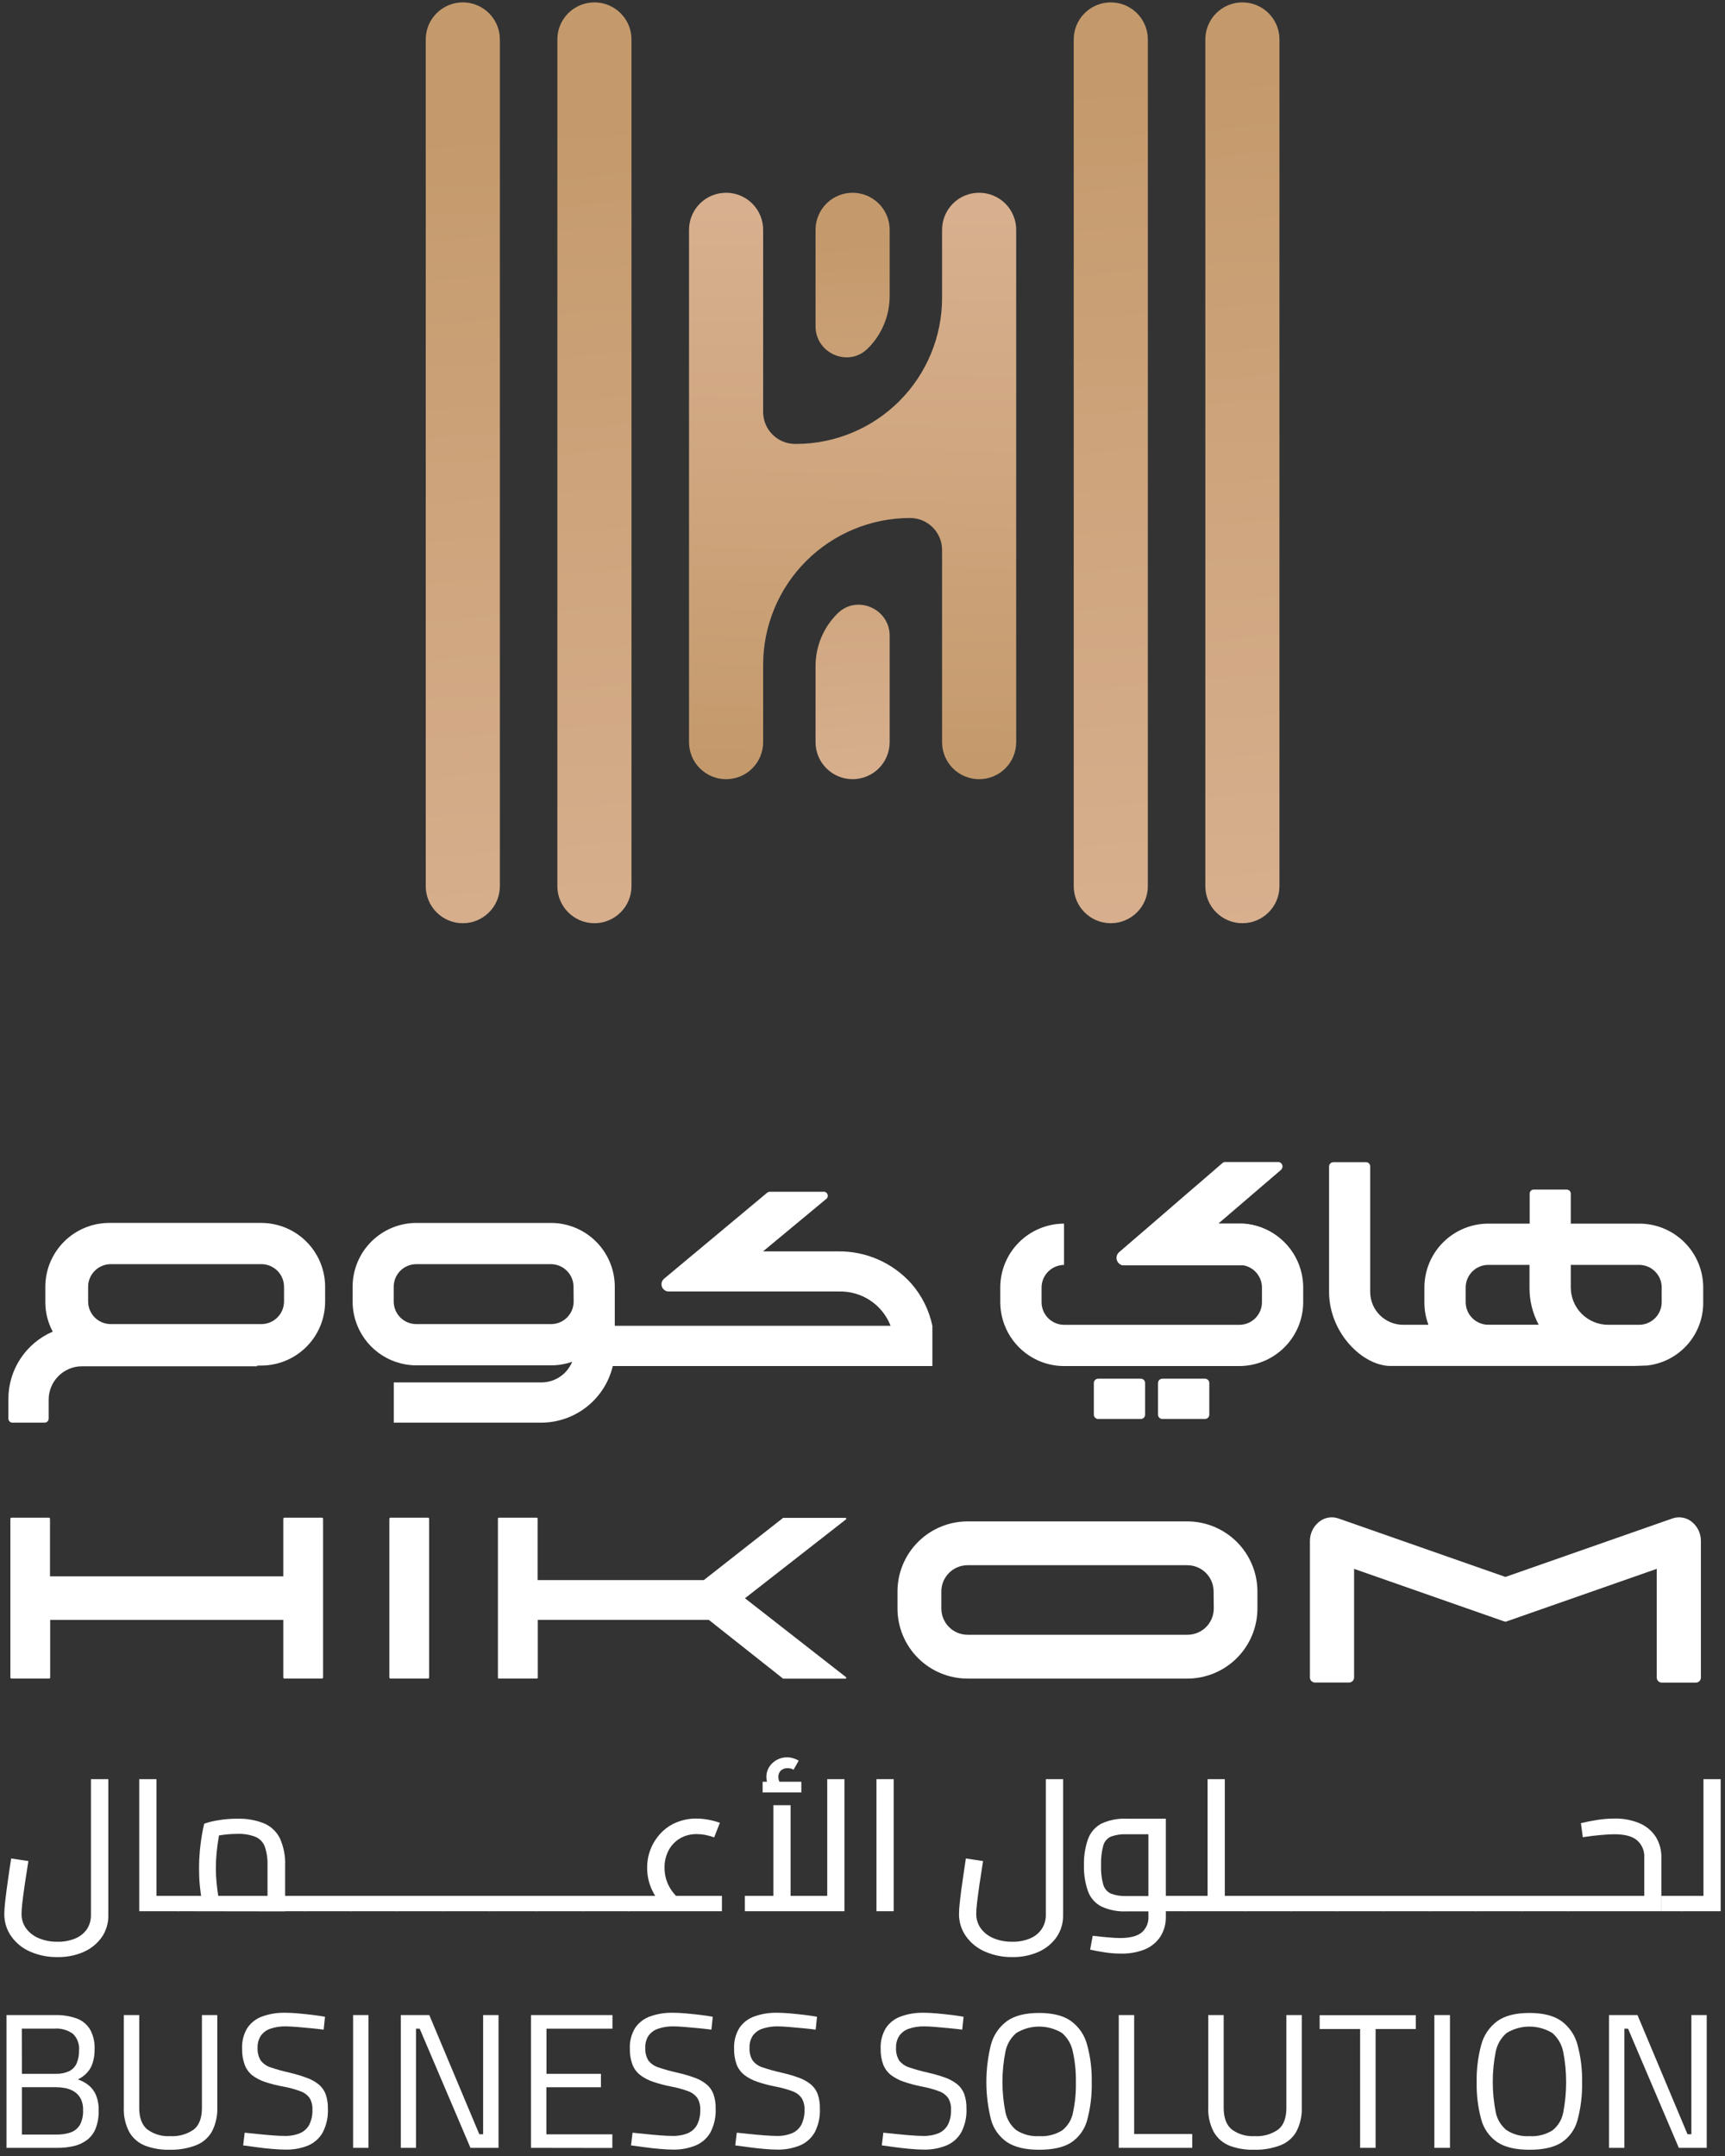 <svg width="200" height="250" viewBox="0 0 200 250" fill="none" xmlns="http://www.w3.org/2000/svg">
<rect x="0" y="0" width="200" height="250" fill="#333333" stroke="none"/>
<g clip-path="url(#clip0_15_558)">
<path d="M117.819 26.642V86.057C117.819 86.621 117.709 87.179 117.493 87.701C117.277 88.222 116.961 88.696 116.562 89.094C116.163 89.493 115.689 89.81 115.167 90.025C114.646 90.241 114.087 90.351 113.522 90.351C112.383 90.351 111.29 89.898 110.484 89.093C109.678 88.288 109.226 87.195 109.226 86.057V63.77C109.224 62.787 108.834 61.846 108.139 61.151C107.444 60.457 106.502 60.066 105.519 60.065C101.001 60.065 96.668 61.859 93.472 65.052C90.277 68.244 88.481 72.575 88.48 77.091V86.057C88.48 86.621 88.37 87.179 88.154 87.701C87.938 88.222 87.622 88.696 87.223 89.094C86.823 89.493 86.35 89.81 85.828 90.025C85.306 90.241 84.748 90.351 84.183 90.351C83.044 90.351 81.951 89.898 81.145 89.093C80.339 88.288 79.887 87.195 79.887 86.057V26.642C79.888 25.503 80.341 24.412 81.147 23.608C81.952 22.804 83.044 22.352 84.183 22.352C84.747 22.351 85.306 22.462 85.827 22.677C86.348 22.892 86.822 23.208 87.221 23.607C87.62 24.005 87.936 24.478 88.153 24.999C88.368 25.52 88.48 26.078 88.48 26.642V47.768C88.48 48.751 88.87 49.693 89.565 50.389C90.26 51.084 91.203 51.476 92.186 51.477H92.285C96.778 51.476 101.087 49.691 104.264 46.515C107.441 43.339 109.226 39.032 109.226 34.541V26.642C109.226 26.078 109.337 25.52 109.553 24.999C109.769 24.478 110.085 24.005 110.484 23.607C110.883 23.208 111.357 22.892 111.878 22.677C112.4 22.462 112.958 22.351 113.522 22.352C114.086 22.351 114.645 22.462 115.166 22.677C115.687 22.892 116.161 23.208 116.56 23.607C116.959 24.005 117.276 24.478 117.492 24.999C117.708 25.52 117.819 26.078 117.819 26.642Z" fill="url(#paint0_linear_15_558)"/>
<path d="M148.343 4.572C148.343 2.2 146.419 0.277 144.046 0.277C141.674 0.277 139.75 2.2 139.75 4.572V102.757C139.75 105.128 141.674 107.051 144.046 107.051C146.419 107.051 148.343 105.128 148.343 102.757V4.572Z" fill="url(#paint1_linear_15_558)"/>
<path d="M133.083 4.572C133.083 2.2 131.16 0.277 128.787 0.277C126.414 0.277 124.49 2.2 124.49 4.572V102.757C124.49 105.128 126.414 107.051 128.787 107.051C131.16 107.051 133.083 105.128 133.083 102.757V4.572Z" fill="url(#paint2_linear_15_558)"/>
<path d="M57.955 4.572C57.955 2.2 56.032 0.277 53.659 0.277C51.286 0.277 49.362 2.2 49.362 4.572V102.757C49.362 105.128 51.286 107.051 53.659 107.051C56.032 107.051 57.955 105.128 57.955 102.757V4.572Z" fill="url(#paint3_linear_15_558)"/>
<path d="M73.215 4.572C73.215 2.2 71.291 0.277 68.919 0.277C66.546 0.277 64.622 2.2 64.622 4.572V102.757C64.622 105.128 66.546 107.051 68.919 107.051C71.291 107.051 73.215 105.128 73.215 102.757V4.572Z" fill="url(#paint4_linear_15_558)"/>
<path d="M98.853 22.352C99.991 22.352 101.083 22.804 101.889 23.608C102.695 24.412 103.148 25.503 103.149 26.642V34.305C103.152 35.435 102.931 36.554 102.499 37.598C102.067 38.642 101.433 39.59 100.633 40.388C100.619 40.404 100.603 40.418 100.585 40.43C98.352 42.634 94.556 40.973 94.556 37.839V26.642C94.557 25.503 95.011 24.412 95.816 23.608C96.622 22.804 97.714 22.352 98.853 22.352Z" fill="url(#paint5_linear_15_558)"/>
<path d="M103.149 73.712V86.057C103.149 87.196 102.697 88.288 101.891 89.093C101.085 89.898 99.992 90.351 98.853 90.351C97.713 90.351 96.62 89.898 95.815 89.093C95.009 88.288 94.556 87.196 94.556 86.057V77.237C94.555 76.11 94.777 74.993 95.209 73.952C95.641 72.911 96.274 71.965 97.073 71.169L97.125 71.117C99.358 68.922 103.149 70.588 103.149 73.712Z" fill="url(#paint6_linear_15_558)"/>
<path d="M6.638 226.934C5.565 226.949 4.501 226.737 3.517 226.311C2.63 225.933 1.866 225.317 1.307 224.532C0.768 223.768 0.485 222.852 0.5 221.917C0.505 221.523 0.53 221.129 0.576 220.738C0.627 220.266 0.689 219.704 0.769 219.105C0.849 218.506 0.934 217.897 1.024 217.284C1.114 216.67 1.208 216.075 1.293 215.5L3.29 215.802C3.133 216.786 2.993 217.691 2.87 218.515C2.752 219.336 2.658 220.039 2.592 220.62C2.525 221.2 2.497 221.63 2.497 221.917C2.488 222.515 2.668 223.099 3.012 223.588C3.384 224.096 3.889 224.493 4.471 224.735C5.162 225.026 5.907 225.169 6.657 225.155C7.382 225.175 8.103 225.04 8.772 224.758C9.307 224.53 9.766 224.153 10.094 223.673C10.4 223.186 10.556 222.62 10.543 222.045V206.303H12.559V222.064C12.584 222.998 12.305 223.915 11.765 224.678C11.222 225.421 10.488 226.003 9.641 226.363C8.691 226.762 7.668 226.957 6.638 226.934Z" fill="white"/>
<path d="M16.142 221.615V206.303H18.139V221.615H16.142ZM18.139 221.615V219.836H20.717V221.615H18.139ZM20.717 221.615V219.836C20.785 219.835 20.852 219.857 20.906 219.898C20.968 219.941 21.014 220.002 21.038 220.072C21.07 220.158 21.095 220.247 21.114 220.337C21.152 220.582 21.152 220.832 21.114 221.077C21.095 221.177 21.07 221.274 21.038 221.37C21.014 221.442 20.968 221.505 20.906 221.549C20.852 221.592 20.786 221.615 20.717 221.615Z" fill="white"/>
<path d="M20.717 221.616C20.64 221.618 20.563 221.595 20.5 221.549C20.441 221.503 20.397 221.441 20.373 221.37C20.34 221.275 20.318 221.177 20.306 221.078C20.299 220.957 20.299 220.835 20.306 220.714C20.305 220.556 20.314 220.399 20.335 220.242C20.351 220.132 20.396 220.027 20.467 219.94C20.501 219.904 20.543 219.876 20.59 219.858C20.636 219.84 20.686 219.833 20.736 219.837L20.717 221.616ZM20.717 221.616V219.837H32.28L31.015 220.78V216.34C31.044 215.591 30.939 214.843 30.703 214.131C30.61 213.878 30.465 213.647 30.28 213.452C30.094 213.256 29.87 213.1 29.622 212.994C28.951 212.736 28.234 212.619 27.516 212.65C26.921 212.649 26.326 212.692 25.736 212.777C25.266 212.834 24.804 212.95 24.362 213.122L25.585 211.918C25.5 212.249 25.415 212.673 25.33 213.188C25.245 213.702 25.17 214.254 25.113 214.849C25.056 215.443 25.028 216.033 25.028 216.618C25.028 217.203 25.056 217.784 25.113 218.355C25.17 218.926 25.236 219.426 25.306 219.855C25.377 220.285 25.439 220.577 25.481 220.738L23.593 221.271C23.509 220.96 23.441 220.645 23.39 220.327C23.309 219.855 23.238 219.317 23.172 218.676C23.106 218.034 23.078 217.35 23.078 216.637C23.078 215.925 23.111 215.255 23.172 214.589C23.234 213.924 23.319 213.32 23.409 212.777C23.498 212.234 23.593 211.796 23.678 211.465C24.177 211.294 24.691 211.166 25.212 211.083C25.98 210.946 26.759 210.882 27.54 210.89C28.585 210.859 29.626 211.04 30.599 211.423C31.4 211.761 32.055 212.373 32.445 213.15C32.898 214.157 33.108 215.256 33.059 216.359V221.634L20.717 221.616ZM33.036 221.616V219.837H35.33V221.616H33.036ZM35.33 221.616V219.837C35.406 219.833 35.48 219.855 35.543 219.898C35.601 219.943 35.647 220.004 35.675 220.072C35.706 220.158 35.726 220.247 35.736 220.337C35.768 220.583 35.768 220.832 35.736 221.078C35.726 221.177 35.705 221.275 35.675 221.37C35.647 221.44 35.602 221.502 35.543 221.549C35.481 221.594 35.406 221.618 35.33 221.616Z" fill="white"/>
<path d="M35.33 221.616C35.253 221.617 35.177 221.594 35.113 221.549C35.054 221.503 35.01 221.441 34.986 221.37C34.955 221.275 34.934 221.177 34.924 221.078C34.917 220.957 34.917 220.835 34.924 220.714C34.921 220.556 34.932 220.398 34.957 220.242C34.969 220.131 35.014 220.026 35.085 219.94C35.12 219.905 35.162 219.877 35.208 219.859C35.254 219.841 35.304 219.834 35.354 219.837L35.33 221.616ZM35.33 221.616V219.837H40.694V221.616H35.33ZM40.694 221.616V219.837C40.771 219.834 40.847 219.855 40.911 219.898C40.97 219.942 41.014 220.003 41.038 220.072C41.069 220.158 41.091 220.247 41.105 220.337C41.112 220.462 41.112 220.589 41.105 220.714C41.112 220.835 41.112 220.957 41.105 221.078C41.091 221.177 41.069 221.275 41.038 221.37C41.014 221.441 40.97 221.503 40.911 221.549C40.847 221.594 40.771 221.617 40.694 221.616Z" fill="white"/>
<path d="M40.694 221.616C40.618 221.618 40.543 221.594 40.481 221.549C40.422 221.502 40.377 221.44 40.349 221.37C40.319 221.275 40.298 221.177 40.288 221.078C40.28 220.957 40.28 220.835 40.288 220.714C40.287 220.556 40.298 220.399 40.321 220.242C40.337 220.133 40.381 220.029 40.448 219.94C40.483 219.905 40.525 219.877 40.572 219.859C40.618 219.841 40.668 219.834 40.717 219.837L40.694 221.616ZM40.694 221.616V219.837H46.062V221.616H40.694ZM46.062 221.616V219.837C46.138 219.833 46.212 219.855 46.275 219.898C46.333 219.942 46.377 220.003 46.402 220.072C46.435 220.158 46.457 220.246 46.468 220.337C46.476 220.462 46.476 220.589 46.468 220.714C46.475 220.835 46.475 220.957 46.468 221.078C46.456 221.177 46.434 221.275 46.402 221.37C46.377 221.441 46.333 221.503 46.275 221.549C46.213 221.594 46.138 221.618 46.062 221.616Z" fill="white"/>
<path d="M46.062 221.615C45.984 221.618 45.908 221.595 45.845 221.549C45.786 221.503 45.742 221.441 45.717 221.37C45.685 221.275 45.663 221.177 45.651 221.077C45.644 220.956 45.644 220.835 45.651 220.714C45.65 220.556 45.659 220.399 45.68 220.242C45.695 220.131 45.741 220.027 45.812 219.94C45.846 219.904 45.888 219.876 45.935 219.858C45.981 219.84 46.031 219.833 46.081 219.836L46.062 221.615ZM46.062 221.615V219.836H51.426V221.615H46.062ZM51.426 221.615V219.836C51.501 219.833 51.576 219.855 51.638 219.898C51.697 219.942 51.741 220.003 51.766 220.072C51.8 220.157 51.822 220.246 51.832 220.337C51.863 220.583 51.863 220.832 51.832 221.077C51.822 221.177 51.8 221.276 51.766 221.37C51.741 221.441 51.697 221.503 51.638 221.549C51.577 221.594 51.502 221.617 51.426 221.615Z" fill="white"/>
<path d="M51.426 221.616C51.348 221.617 51.272 221.594 51.209 221.549C51.15 221.503 51.105 221.441 51.081 221.37C51.051 221.275 51.029 221.177 51.015 221.078C51.008 220.957 51.008 220.835 51.015 220.714C51.012 220.556 51.023 220.398 51.048 220.242C51.06 220.131 51.104 220.026 51.175 219.94C51.21 219.905 51.252 219.877 51.299 219.859C51.345 219.841 51.395 219.834 51.444 219.837L51.426 221.616ZM51.426 221.616V219.837H56.789V221.616H51.426ZM56.789 221.616V219.837C56.866 219.834 56.942 219.855 57.006 219.898C57.065 219.942 57.109 220.003 57.134 220.072C57.165 220.158 57.185 220.247 57.195 220.337C57.227 220.583 57.227 220.832 57.195 221.078C57.185 221.177 57.164 221.275 57.134 221.37C57.109 221.441 57.065 221.503 57.006 221.549C56.943 221.594 56.867 221.617 56.789 221.616Z" fill="white"/>
<path d="M56.789 221.616C56.713 221.618 56.638 221.594 56.577 221.549C56.516 221.504 56.471 221.441 56.444 221.37C56.414 221.275 56.393 221.177 56.383 221.078C56.376 220.957 56.376 220.835 56.383 220.714C56.38 220.556 56.391 220.398 56.416 220.242C56.433 220.133 56.477 220.029 56.544 219.94C56.579 219.905 56.621 219.877 56.667 219.859C56.713 219.841 56.763 219.834 56.813 219.837L56.789 221.616ZM56.789 221.616V219.837H62.153V221.616H56.789ZM62.153 221.616V219.837C62.23 219.832 62.306 219.854 62.37 219.898C62.429 219.942 62.473 220.003 62.497 220.072C62.53 220.158 62.552 220.246 62.563 220.337C62.572 220.462 62.572 220.589 62.563 220.714C62.571 220.835 62.571 220.957 62.563 221.078C62.552 221.177 62.53 221.275 62.497 221.37C62.473 221.441 62.429 221.503 62.37 221.549C62.307 221.595 62.23 221.618 62.153 221.616Z" fill="white"/>
<path d="M62.153 221.615C62.077 221.617 62.002 221.594 61.94 221.549C61.882 221.503 61.837 221.441 61.813 221.37C61.781 221.275 61.758 221.177 61.747 221.077C61.731 220.957 61.724 220.835 61.723 220.714C61.723 220.556 61.734 220.398 61.756 220.242C61.772 220.131 61.818 220.027 61.888 219.94C61.922 219.904 61.963 219.876 62.009 219.858C62.055 219.84 62.104 219.833 62.153 219.836V221.615ZM62.153 221.615V219.836H67.545V221.615H62.153ZM67.521 221.615V219.836C67.597 219.833 67.671 219.854 67.734 219.898C67.792 219.942 67.837 220.003 67.861 220.072C67.896 220.157 67.918 220.246 67.927 220.336C67.959 220.582 67.959 220.831 67.927 221.077C67.918 221.177 67.896 221.276 67.861 221.37C67.837 221.441 67.792 221.503 67.734 221.549C67.678 221.589 67.613 221.612 67.545 221.615H67.521Z" fill="white"/>
<path d="M67.545 221.616C67.467 221.618 67.391 221.594 67.328 221.549C67.269 221.503 67.225 221.441 67.2 221.37C67.168 221.275 67.145 221.177 67.134 221.078C67.126 220.957 67.126 220.835 67.134 220.714C67.131 220.556 67.142 220.398 67.167 220.242C67.179 220.131 67.223 220.026 67.294 219.94C67.329 219.905 67.371 219.877 67.418 219.859C67.464 219.841 67.514 219.834 67.564 219.837L67.545 221.616ZM67.545 221.616V219.837H72.908V221.616H67.545ZM72.908 221.616V219.837C72.984 219.833 73.059 219.855 73.121 219.898C73.182 219.941 73.228 220.002 73.253 220.072C73.284 220.158 73.304 220.247 73.314 220.337C73.346 220.583 73.346 220.832 73.314 221.078C73.304 221.177 73.284 221.275 73.253 221.37C73.228 221.442 73.182 221.505 73.121 221.549C73.053 221.6 72.969 221.623 72.885 221.616H72.908Z" fill="white"/>
<path d="M72.885 221.616C72.808 221.618 72.734 221.594 72.672 221.55C72.612 221.504 72.566 221.441 72.54 221.37C72.509 221.275 72.489 221.177 72.479 221.078C72.471 220.957 72.471 220.835 72.479 220.714C72.476 220.556 72.487 220.398 72.512 220.242C72.526 220.132 72.57 220.028 72.639 219.94C72.674 219.905 72.716 219.877 72.763 219.859C72.809 219.842 72.859 219.834 72.908 219.837L72.885 221.616ZM72.885 221.616V219.837H83.701V221.616H72.885ZM77.37 221.465C76.643 220.848 76.051 220.089 75.633 219.233C75.233 218.411 75.028 217.508 75.033 216.595C75.023 215.808 75.176 215.027 75.481 214.301C75.768 213.623 76.18 213.006 76.695 212.48C77.208 211.959 77.826 211.552 78.508 211.286C79.219 211.006 79.977 210.865 80.741 210.871C81.191 210.874 81.64 210.917 82.082 210.998C82.552 211.082 83.015 211.203 83.465 211.362L82.8 213.056C82.465 212.932 82.121 212.836 81.77 212.768C81.445 212.705 81.115 212.674 80.784 212.673C80.102 212.66 79.429 212.833 78.838 213.174C78.278 213.504 77.822 213.985 77.521 214.561C77.197 215.182 77.034 215.875 77.049 216.576C77.043 217.254 77.19 217.925 77.479 218.539C77.774 219.16 78.197 219.711 78.72 220.157L77.37 221.465Z" fill="white"/>
<path d="M86.36 221.615V219.836H96.964L95.911 220.907V206.303H97.908V221.615H86.36ZM88.423 207.846V206.6H92.908V207.846H88.423ZM89.603 207.803C89.382 207.538 89.195 207.247 89.046 206.935C88.898 206.609 88.833 206.251 88.857 205.894C88.881 205.536 88.993 205.191 89.183 204.887C89.402 204.543 89.706 204.262 90.066 204.071C90.423 203.872 90.824 203.768 91.232 203.769C91.48 203.77 91.727 203.806 91.964 203.877C92.189 203.941 92.405 204.035 92.606 204.155L92.007 205.208C91.901 205.141 91.784 205.093 91.662 205.066C91.548 205.046 91.433 205.035 91.317 205.033C91.173 205.025 91.029 205.045 90.893 205.093C90.757 205.141 90.631 205.215 90.524 205.312C90.431 205.409 90.358 205.523 90.31 205.649C90.262 205.775 90.24 205.909 90.246 206.043C90.245 206.223 90.282 206.402 90.354 206.567C90.444 206.764 90.559 206.948 90.699 207.114L89.603 207.803ZM89.665 219.836V209.323H91.662V219.836H89.665Z" fill="white"/>
<path d="M101.619 221.615V206.303H103.617V221.615H101.619Z" fill="white"/>
<path d="M117.351 226.934C116.27 226.949 115.198 226.734 114.207 226.301C113.32 225.923 112.556 225.308 111.997 224.522C111.46 223.761 111.177 222.849 111.19 221.917C111.195 221.523 111.22 221.129 111.265 220.738C111.317 220.266 111.379 219.704 111.459 219.105C111.539 218.506 111.624 217.897 111.719 217.284C111.813 216.67 111.898 216.075 111.983 215.5L113.98 215.802C113.826 216.786 113.686 217.691 113.56 218.515C113.442 219.336 113.348 220.039 113.281 220.62C113.215 221.2 113.187 221.63 113.187 221.917C113.178 222.515 113.358 223.099 113.702 223.588C114.074 224.096 114.579 224.493 115.161 224.735C115.853 225.026 116.6 225.17 117.351 225.155C118.075 225.175 118.795 225.04 119.462 224.758C119.997 224.53 120.456 224.153 120.784 223.673C121.101 223.19 121.265 222.622 121.256 222.045V206.303H123.258V222.064C123.281 222.998 123.001 223.915 122.46 224.678C121.917 225.421 121.183 226.003 120.335 226.363C119.392 226.761 118.375 226.955 117.351 226.934Z" fill="white"/>
<path d="M129.868 226.528C129.326 226.524 128.785 226.485 128.248 226.41C127.682 226.33 127.063 226.221 126.393 226.075L126.69 224.466C127.451 224.555 128.078 224.617 128.579 224.659C129.079 224.702 129.523 224.725 129.868 224.725C131.011 224.725 131.845 224.511 132.37 224.083C132.637 223.85 132.847 223.559 132.982 223.231C133.117 222.904 133.175 222.549 133.149 222.196V212.154L133.966 212.692H130.6C129.993 212.666 129.388 212.756 128.815 212.956C128.596 213.053 128.401 213.198 128.245 213.38C128.089 213.563 127.976 213.777 127.913 214.009C127.716 214.753 127.63 215.523 127.658 216.293C127.629 217.048 127.715 217.804 127.913 218.534C127.979 218.761 128.093 218.972 128.247 219.152C128.401 219.332 128.591 219.477 128.806 219.577C129.379 219.788 129.989 219.882 130.6 219.855H133.173V221.634H130.623C129.611 221.684 128.602 221.488 127.682 221.063C126.969 220.69 126.421 220.064 126.147 219.308C125.808 218.34 125.648 217.318 125.675 216.293C125.647 215.258 125.807 214.227 126.147 213.249C126.423 212.486 126.969 211.851 127.682 211.465C128.602 211.039 129.611 210.841 130.623 210.889H135.17V222.215C135.197 223.048 134.973 223.87 134.528 224.574C134.081 225.24 133.445 225.756 132.701 226.056C131.798 226.404 130.834 226.564 129.868 226.528ZM135.147 221.615V219.836H137.446V221.615H135.147ZM137.446 221.615V219.836C137.522 219.833 137.596 219.855 137.658 219.898C137.717 219.942 137.761 220.003 137.786 220.072C137.818 220.157 137.841 220.246 137.852 220.337C137.86 220.462 137.86 220.588 137.852 220.714C137.859 220.835 137.859 220.956 137.852 221.077C137.84 221.177 137.818 221.275 137.786 221.37C137.761 221.441 137.717 221.503 137.658 221.549C137.601 221.591 137.531 221.614 137.46 221.615H137.446Z" fill="white"/>
<path d="M137.455 221.615C137.379 221.617 137.304 221.594 137.243 221.549C137.184 221.503 137.14 221.441 137.115 221.37C137.083 221.275 137.061 221.177 137.049 221.077C137.042 220.956 137.042 220.835 137.049 220.714C137.048 220.556 137.057 220.399 137.078 220.242C137.093 220.131 137.139 220.027 137.21 219.94C137.243 219.904 137.285 219.876 137.33 219.858C137.376 219.841 137.425 219.833 137.474 219.836L137.455 221.615ZM137.455 221.615V219.836H140.01V221.615H137.455ZM140.01 221.615V206.303H142.007V221.615H140.01ZM142.007 221.615V219.836H144.325V221.615H142.007ZM144.325 221.615V219.836C144.395 219.835 144.463 219.857 144.519 219.898C144.577 219.942 144.622 220.003 144.646 220.072C144.68 220.158 144.705 220.246 144.722 220.337C144.746 220.461 144.757 220.587 144.755 220.714C144.756 220.836 144.745 220.958 144.722 221.077C144.705 221.177 144.68 221.275 144.646 221.37C144.622 221.441 144.577 221.503 144.519 221.549C144.463 221.592 144.395 221.615 144.325 221.615Z" fill="white"/>
<path d="M144.325 221.616C144.247 221.617 144.171 221.594 144.108 221.549C144.049 221.503 144.005 221.441 143.98 221.37C143.95 221.275 143.928 221.177 143.914 221.078C143.914 220.964 143.914 220.842 143.914 220.714C143.911 220.556 143.922 220.398 143.947 220.242C143.959 220.131 144.004 220.026 144.075 219.94C144.11 219.905 144.152 219.877 144.198 219.859C144.245 219.841 144.294 219.834 144.344 219.837L144.325 221.616ZM144.325 221.616V219.837H149.698V221.616H144.325ZM149.689 221.616V219.837C149.766 219.833 149.842 219.855 149.906 219.898C149.964 219.942 150.009 220.003 150.033 220.072C150.066 220.158 150.088 220.246 150.099 220.337C150.107 220.462 150.107 220.589 150.099 220.714C150.107 220.835 150.107 220.957 150.099 221.078C150.088 221.177 150.066 221.275 150.033 221.37C150.009 221.441 149.965 221.503 149.906 221.549C149.845 221.592 149.772 221.616 149.698 221.616H149.689Z" fill="white"/>
<path d="M149.698 221.616C149.622 221.618 149.547 221.594 149.486 221.549C149.427 221.502 149.381 221.44 149.353 221.37C149.323 221.275 149.302 221.177 149.292 221.078C149.277 220.957 149.269 220.836 149.268 220.714C149.268 220.556 149.279 220.399 149.301 220.242C149.318 220.133 149.362 220.029 149.429 219.94C149.464 219.905 149.506 219.877 149.552 219.859C149.599 219.841 149.648 219.834 149.698 219.837V221.616ZM149.698 221.616V219.837H155.066V221.616H149.698ZM155.066 221.616V219.837C155.142 219.833 155.217 219.855 155.279 219.898C155.337 219.942 155.382 220.003 155.406 220.072C155.439 220.158 155.461 220.246 155.472 220.337C155.48 220.462 155.48 220.589 155.472 220.714C155.48 220.835 155.48 220.957 155.472 221.078C155.461 221.177 155.439 221.275 155.406 221.37C155.382 221.441 155.338 221.503 155.279 221.549C155.215 221.596 155.136 221.62 155.057 221.616H155.066Z" fill="white"/>
<path d="M155.052 221.615C154.976 221.617 154.901 221.594 154.84 221.549C154.781 221.503 154.737 221.441 154.712 221.37C154.68 221.275 154.658 221.177 154.646 221.077C154.639 220.956 154.639 220.835 154.646 220.714C154.644 220.556 154.654 220.399 154.674 220.242C154.69 220.131 154.736 220.027 154.807 219.94C154.84 219.904 154.881 219.876 154.927 219.858C154.973 219.84 155.022 219.833 155.071 219.836L155.052 221.615ZM155.052 221.615V219.836H160.42V221.615H155.052ZM160.42 221.615V219.836C160.496 219.833 160.571 219.854 160.633 219.898C160.692 219.943 160.737 220.003 160.765 220.072C160.796 220.158 160.817 220.246 160.827 220.336C160.858 220.582 160.858 220.831 160.827 221.077C160.816 221.177 160.796 221.275 160.765 221.37C160.737 221.44 160.692 221.502 160.633 221.549C160.571 221.594 160.497 221.617 160.42 221.615Z" fill="white"/>
<path d="M160.42 221.616C160.343 221.617 160.267 221.594 160.203 221.549C160.145 221.503 160.1 221.441 160.076 221.37C160.046 221.275 160.024 221.177 160.01 221.078C160.002 220.957 160.002 220.835 160.01 220.714C160.007 220.556 160.018 220.398 160.043 220.242C160.055 220.131 160.099 220.026 160.17 219.94C160.205 219.905 160.247 219.877 160.294 219.859C160.34 219.841 160.39 219.834 160.439 219.837L160.42 221.616ZM160.42 221.616V219.837H165.784V221.616H160.42ZM165.784 221.616V219.837C165.861 219.834 165.937 219.855 166.001 219.898C166.06 219.942 166.104 220.003 166.129 220.072C166.16 220.158 166.18 220.247 166.19 220.337C166.222 220.583 166.222 220.832 166.19 221.078C166.18 221.177 166.159 221.275 166.129 221.37C166.104 221.441 166.06 221.503 166.001 221.549C165.938 221.594 165.862 221.617 165.784 221.616Z" fill="white"/>
<path d="M165.784 221.616C165.708 221.618 165.633 221.594 165.572 221.549C165.513 221.502 165.467 221.44 165.439 221.37C165.409 221.275 165.388 221.177 165.378 221.078C165.371 220.957 165.371 220.835 165.378 220.714C165.378 220.556 165.389 220.399 165.411 220.242C165.427 220.133 165.471 220.029 165.539 219.94C165.573 219.905 165.615 219.877 165.662 219.859C165.708 219.841 165.758 219.834 165.808 219.837L165.784 221.616ZM165.784 221.616V219.837H171.148V221.616H165.784ZM171.148 221.616V219.837C171.225 219.832 171.301 219.854 171.365 219.898C171.423 219.942 171.468 220.003 171.492 220.072C171.525 220.158 171.547 220.246 171.558 220.337C171.566 220.462 171.566 220.589 171.558 220.714C171.566 220.835 171.566 220.957 171.558 221.078C171.547 221.177 171.525 221.275 171.492 221.37C171.468 221.441 171.424 221.503 171.365 221.549C171.302 221.595 171.225 221.618 171.148 221.616Z" fill="white"/>
<path d="M171.148 221.615C171.071 221.617 170.997 221.594 170.935 221.549C170.876 221.503 170.832 221.441 170.808 221.37C170.775 221.275 170.753 221.177 170.742 221.077C170.734 220.956 170.734 220.835 170.742 220.714C170.74 220.556 170.749 220.399 170.77 220.242C170.786 220.131 170.831 220.027 170.902 219.94C170.936 219.904 170.977 219.876 171.023 219.858C171.068 219.84 171.117 219.833 171.167 219.836L171.148 221.615ZM171.148 221.615V219.836H176.516V221.615H171.148ZM176.516 221.615V219.836C176.592 219.833 176.666 219.854 176.728 219.898C176.787 219.942 176.831 220.003 176.856 220.072C176.888 220.157 176.911 220.246 176.922 220.336C176.953 220.582 176.953 220.831 176.922 221.077C176.91 221.177 176.888 221.275 176.856 221.37C176.831 221.441 176.787 221.503 176.728 221.549C176.667 221.594 176.592 221.617 176.516 221.615Z" fill="white"/>
<path d="M176.516 221.616C176.438 221.618 176.362 221.594 176.299 221.549C176.24 221.503 176.196 221.441 176.171 221.37C176.139 221.275 176.117 221.177 176.105 221.078C176.098 220.957 176.098 220.835 176.105 220.714C176.102 220.556 176.113 220.398 176.138 220.242C176.15 220.131 176.195 220.026 176.266 219.94C176.301 219.905 176.343 219.877 176.389 219.859C176.435 219.841 176.485 219.834 176.535 219.837L176.516 221.616ZM176.516 221.616V219.837H181.88V221.616H176.516ZM181.88 221.616V219.837C181.957 219.834 182.033 219.855 182.097 219.898C182.155 219.942 182.2 220.003 182.224 220.072C182.255 220.158 182.276 220.247 182.286 220.337C182.317 220.583 182.317 220.832 182.286 221.078C182.275 221.177 182.255 221.275 182.224 221.37C182.2 221.441 182.155 221.503 182.097 221.549C182.033 221.594 181.957 221.617 181.88 221.616Z" fill="white"/>
<path d="M181.879 221.615C181.803 221.618 181.729 221.594 181.667 221.549C181.605 221.505 181.559 221.442 181.535 221.37C181.504 221.275 181.484 221.177 181.473 221.078C181.458 220.957 181.45 220.836 181.45 220.714C181.447 220.556 181.458 220.398 181.483 220.242C181.499 220.133 181.543 220.029 181.61 219.94C181.645 219.905 181.687 219.877 181.734 219.859C181.78 219.841 181.83 219.834 181.879 219.836V221.615ZM181.879 221.615V219.836H191.28L190.638 220.37V215.415C190.664 215.033 190.601 214.651 190.454 214.297C190.306 213.944 190.078 213.631 189.788 213.381C189.221 212.909 188.348 212.692 187.158 212.692C186.799 212.692 186.289 212.72 185.624 212.777C184.958 212.834 184.254 212.919 183.513 213.037L183.296 211.404C183.881 211.262 184.519 211.14 185.185 211.031C185.843 210.925 186.51 210.872 187.177 210.871C188.167 210.847 189.15 211.029 190.066 211.404C190.836 211.725 191.493 212.267 191.955 212.961C192.414 213.695 192.646 214.549 192.621 215.415V221.615H181.879ZM192.63 221.615V219.836H194.948V221.615H192.63ZM194.948 221.615V219.836C195.021 219.831 195.094 219.853 195.151 219.898C195.207 219.945 195.251 220.005 195.279 220.072C195.319 220.155 195.345 220.245 195.355 220.337C195.386 220.583 195.386 220.832 195.355 221.078C195.345 221.178 195.319 221.277 195.279 221.37C195.251 221.439 195.208 221.501 195.151 221.549C195.094 221.596 195.022 221.619 194.948 221.615Z" fill="white"/>
<path d="M194.948 221.615C194.872 221.617 194.798 221.594 194.736 221.549C194.676 221.503 194.63 221.441 194.604 221.37C194.573 221.275 194.553 221.177 194.542 221.077C194.527 220.957 194.519 220.836 194.519 220.714C194.518 220.556 194.529 220.399 194.552 220.242C194.568 220.132 194.612 220.029 194.679 219.94C194.714 219.905 194.756 219.877 194.803 219.859C194.849 219.841 194.899 219.834 194.948 219.836V221.615ZM194.948 221.615V219.836H197.503V221.615H194.948ZM197.503 221.615V206.303H199.5V221.615H197.503Z" fill="white"/>
<path d="M0.755 249.056V233.658H6.373C7.234 233.633 8.092 233.768 8.904 234.055C9.546 234.293 10.089 234.742 10.443 235.329C10.819 236.017 11.001 236.796 10.967 237.58C10.981 238.142 10.903 238.703 10.736 239.241C10.6 239.658 10.374 240.042 10.075 240.364C9.774 240.678 9.419 240.935 9.027 241.123C9.468 241.266 9.88 241.485 10.245 241.77C10.623 242.072 10.922 242.463 11.114 242.907C11.351 243.486 11.462 244.108 11.44 244.733C11.457 245.428 11.344 246.12 11.104 246.772C10.906 247.296 10.57 247.758 10.132 248.107C9.683 248.453 9.167 248.701 8.616 248.834C7.97 248.988 7.307 249.062 6.643 249.056H0.755ZM2.54 240.467H6.463C6.998 240.49 7.53 240.387 8.017 240.165C8.4 239.973 8.707 239.655 8.885 239.264C9.085 238.785 9.18 238.268 9.164 237.749C9.195 237.398 9.148 237.044 9.027 236.713C8.905 236.382 8.712 236.081 8.46 235.834C7.837 235.384 7.074 235.17 6.307 235.23H2.53L2.54 240.467ZM2.54 247.513H6.577C7.125 247.523 7.671 247.44 8.191 247.267C8.633 247.111 9.008 246.808 9.254 246.409C9.534 245.878 9.665 245.281 9.631 244.681C9.654 244.189 9.543 243.7 9.31 243.266C9.113 242.931 8.831 242.655 8.493 242.464C8.175 242.287 7.828 242.168 7.469 242.11C7.145 242.052 6.816 242.022 6.487 242.02H2.54V247.513Z" fill="white"/>
<path d="M19.73 249.277C18.743 249.309 17.758 249.149 16.831 248.805C16.059 248.504 15.412 247.95 14.995 247.234C14.532 246.354 14.312 245.367 14.357 244.374V233.658H16.142V244.398C16.142 245.573 16.459 246.413 17.087 246.927C17.85 247.482 18.783 247.754 19.726 247.696C20.701 247.761 21.669 247.489 22.469 246.927C23.111 246.413 23.413 245.573 23.413 244.398V233.658H25.193V244.355C25.232 245.338 25.014 246.314 24.561 247.187C24.138 247.911 23.48 248.469 22.696 248.768C21.748 249.124 20.742 249.297 19.73 249.277Z" fill="white"/>
<path d="M33.078 249.259C32.606 249.259 32.134 249.23 31.515 249.178C30.897 249.127 30.33 249.06 29.745 248.98L28.191 248.768L28.371 247.296L29.877 247.451C30.448 247.513 31.015 247.565 31.572 247.607C32.129 247.649 32.601 247.673 32.988 247.673C33.605 247.693 34.22 247.584 34.792 247.352C35.251 247.152 35.629 246.803 35.864 246.361C36.121 245.826 36.244 245.237 36.222 244.644C36.25 244.175 36.142 243.708 35.911 243.299C35.647 242.927 35.274 242.646 34.844 242.496C34.195 242.256 33.527 242.073 32.847 241.949C32.125 241.822 31.413 241.642 30.717 241.411C30.178 241.233 29.672 240.967 29.221 240.623C28.827 240.294 28.529 239.865 28.357 239.382C28.15 238.796 28.053 238.177 28.069 237.556C28.029 236.71 28.242 235.872 28.682 235.149C29.103 234.53 29.712 234.061 30.42 233.814C31.261 233.516 32.148 233.372 33.04 233.389C33.512 233.389 33.985 233.413 34.57 233.465C35.156 233.517 35.708 233.578 36.265 233.644C36.822 233.71 37.299 233.781 37.681 233.856L37.526 235.347C37.096 235.291 36.581 235.234 36.034 235.182L34.405 235.036C33.885 234.994 33.461 234.97 33.158 234.97C32.544 234.954 31.933 235.045 31.35 235.239C30.905 235.387 30.519 235.671 30.245 236.051C29.977 236.464 29.845 236.951 29.867 237.443C29.833 237.967 29.962 238.49 30.236 238.938C30.541 239.321 30.956 239.601 31.425 239.741C32.135 239.978 32.857 240.178 33.588 240.34C34.263 240.497 34.926 240.698 35.576 240.939C36.077 241.116 36.544 241.376 36.959 241.708C37.321 242.011 37.598 242.403 37.762 242.846C37.946 243.388 38.032 243.958 38.017 244.53C38.058 245.481 37.852 246.426 37.417 247.272C37.029 247.956 36.424 248.492 35.698 248.796C34.865 249.126 33.974 249.284 33.078 249.259Z" fill="white"/>
<path d="M40.939 249.055V233.658H42.724V249.055H40.939Z" fill="white"/>
<path d="M46.468 249.055V233.658H49.773L55.571 247.475H56.015V233.658H57.8V249.055H54.547L48.659 235.239H48.234V249.055H46.468Z" fill="white"/>
<path d="M61.567 249.055V233.658H71.01V235.239H63.361V240.467H69.674V242.029H63.347V247.489H70.996V249.069L61.567 249.055Z" fill="white"/>
<path d="M78.045 249.259C77.573 249.259 77.077 249.23 76.482 249.178C75.888 249.127 75.297 249.06 74.712 248.98L73.163 248.768L73.338 247.296L74.844 247.451C75.415 247.513 75.982 247.565 76.539 247.607C77.096 247.649 77.568 247.673 77.956 247.673C78.574 247.693 79.19 247.583 79.764 247.352C80.221 247.151 80.597 246.802 80.831 246.361C81.09 245.827 81.213 245.237 81.19 244.644C81.214 244.172 81.1 243.703 80.864 243.294C80.6 242.922 80.227 242.642 79.797 242.492C79.148 242.251 78.48 242.068 77.8 241.944C77.088 241.809 76.388 241.623 75.703 241.388C75.165 241.21 74.661 240.944 74.211 240.6C73.809 240.282 73.501 239.861 73.319 239.382C73.109 238.797 73.009 238.177 73.026 237.556C72.986 236.71 73.2 235.872 73.64 235.149C74.061 234.53 74.67 234.061 75.378 233.814C76.218 233.516 77.106 233.372 77.998 233.389C78.47 233.389 78.942 233.413 79.528 233.465C80.113 233.517 80.666 233.578 81.223 233.644C81.78 233.71 82.261 233.781 82.639 233.856L82.483 235.347C82.054 235.291 81.539 235.234 80.991 235.182L79.362 235.036C78.843 234.994 78.418 234.97 78.116 234.97C77.502 234.954 76.89 235.045 76.308 235.239C75.861 235.386 75.471 235.67 75.193 236.051C74.925 236.464 74.793 236.951 74.816 237.443C74.781 237.967 74.91 238.49 75.184 238.938C75.49 239.321 75.905 239.601 76.374 239.741C77.085 239.978 77.809 240.178 78.541 240.34C79.217 240.492 79.882 240.685 80.533 240.92C81.034 241.098 81.502 241.358 81.917 241.69C82.279 241.992 82.556 242.384 82.719 242.827C82.904 243.369 82.99 243.939 82.974 244.511C83.016 245.462 82.809 246.407 82.375 247.253C81.988 247.938 81.383 248.475 80.656 248.777C79.827 249.113 78.939 249.276 78.045 249.259Z" fill="white"/>
<path d="M90.132 249.259C89.66 249.259 89.164 249.23 88.569 249.178C87.974 249.127 87.384 249.06 86.799 248.98L85.245 248.768L85.425 247.296L86.931 247.451C87.502 247.513 88.069 247.565 88.626 247.607C89.183 247.649 89.655 247.673 90.042 247.673C90.659 247.693 91.274 247.584 91.846 247.352C92.305 247.152 92.683 246.803 92.918 246.361C93.175 245.826 93.298 245.237 93.277 244.644C93.301 244.172 93.187 243.703 92.951 243.294C92.685 242.922 92.311 242.642 91.879 242.492C91.233 242.251 90.566 242.068 89.887 241.944C89.175 241.809 88.475 241.623 87.79 241.388C87.251 241.209 86.746 240.943 86.294 240.6C85.893 240.28 85.585 239.86 85.401 239.382C85.195 238.796 85.097 238.177 85.113 237.556C85.073 236.71 85.287 235.872 85.727 235.149C86.148 234.53 86.757 234.061 87.465 233.814C88.305 233.516 89.193 233.372 90.085 233.389C90.534 233.389 91.029 233.413 91.615 233.465C92.2 233.517 92.753 233.578 93.31 233.644C93.867 233.71 94.344 233.781 94.726 233.856L94.57 235.347C94.141 235.291 93.626 235.234 93.078 235.182L91.449 235.036C90.93 234.994 90.505 234.97 90.203 234.97C89.589 234.954 88.977 235.045 88.395 235.239C87.947 235.385 87.557 235.669 87.28 236.051C87.012 236.464 86.88 236.951 86.903 237.443C86.868 237.967 86.997 238.49 87.271 238.938C87.575 239.323 87.99 239.603 88.461 239.741C89.171 239.978 89.892 240.178 90.623 240.34C91.301 240.491 91.968 240.685 92.62 240.92C93.121 241.098 93.589 241.358 94.004 241.69C94.366 241.992 94.642 242.384 94.806 242.827C94.99 243.369 95.077 243.939 95.061 244.511C95.103 245.462 94.896 246.407 94.462 247.253C94.073 247.937 93.469 248.473 92.743 248.777C91.914 249.113 91.026 249.276 90.132 249.259Z" fill="white"/>
<path d="M107.125 249.259C106.653 249.259 106.157 249.23 105.562 249.178C104.967 249.127 104.377 249.06 103.787 248.98C103.196 248.9 102.687 248.825 102.238 248.768L102.417 247.296L103.924 247.451C104.495 247.513 105.061 247.565 105.619 247.607C106.176 247.649 106.648 247.673 107.035 247.673C107.652 247.693 108.266 247.583 108.839 247.352C109.297 247.151 109.674 246.802 109.91 246.361C110.166 245.826 110.287 245.236 110.264 244.644C110.29 244.172 110.178 243.704 109.943 243.294C109.678 242.922 109.303 242.642 108.872 242.492C108.225 242.251 107.558 242.068 106.879 241.944C106.168 241.81 105.467 241.624 104.783 241.388C104.244 241.209 103.738 240.943 103.286 240.6C102.886 240.28 102.578 239.86 102.394 239.382C102.185 238.796 102.088 238.177 102.106 237.556C102.066 236.71 102.28 235.872 102.72 235.149C103.14 234.529 103.749 234.06 104.457 233.814C105.298 233.516 106.186 233.372 107.077 233.389C107.55 233.389 108.022 233.413 108.607 233.465C109.193 233.517 109.745 233.578 110.302 233.644C110.859 233.71 111.336 233.781 111.719 233.856L111.563 235.347C111.133 235.291 110.619 235.234 110.071 235.182L108.442 235.036C107.923 234.994 107.498 234.97 107.191 234.97C106.579 234.954 105.968 235.045 105.387 235.239C104.939 235.385 104.549 235.669 104.273 236.051C104.003 236.463 103.869 236.95 103.89 237.443C103.856 237.967 103.985 238.49 104.259 238.938C104.566 239.321 104.983 239.601 105.453 239.741C106.163 239.978 106.885 240.178 107.616 240.34C108.293 240.491 108.96 240.685 109.613 240.92C110.113 241.099 110.581 241.359 110.996 241.69C111.358 241.992 111.635 242.384 111.799 242.827C111.983 243.369 112.069 243.939 112.054 244.511C112.096 245.462 111.889 246.407 111.454 247.253C111.066 247.937 110.461 248.473 109.736 248.777C108.907 249.113 108.019 249.276 107.125 249.259Z" fill="white"/>
<path d="M120.482 249.277C118.872 249.277 117.649 248.98 116.742 248.386C115.83 247.755 115.174 246.819 114.891 245.748C114.184 242.905 114.184 239.932 114.891 237.089C115.183 235.993 115.839 235.029 116.752 234.356C117.635 233.724 118.876 233.413 120.468 233.413C122.059 233.413 123.3 233.724 124.179 234.356C125.095 235.026 125.752 235.991 126.039 237.089C126.427 238.507 126.608 239.974 126.577 241.444C126.612 242.921 126.435 244.396 126.053 245.823C125.774 246.889 125.116 247.816 124.202 248.433C123.329 248.994 122.087 249.277 120.482 249.277ZM120.482 247.697C121.421 247.76 122.356 247.525 123.154 247.027C123.808 246.514 124.252 245.781 124.405 244.964C124.651 243.804 124.764 242.62 124.74 241.435C124.761 240.255 124.644 239.077 124.391 237.924C124.228 237.076 123.786 236.307 123.135 235.739C122.336 235.252 121.418 234.994 120.482 234.994C119.545 234.994 118.627 235.252 117.828 235.739C117.176 236.302 116.732 237.068 116.568 237.914C116.111 240.22 116.111 242.593 116.568 244.898C116.728 245.721 117.171 246.462 117.819 246.993C118.606 247.511 119.541 247.757 120.482 247.697Z" fill="white"/>
<path d="M129.712 249.055V233.658H131.497V247.451H138.23V249.055H129.712Z" fill="white"/>
<path d="M145.449 249.277C144.461 249.309 143.476 249.149 142.55 248.805C141.779 248.498 141.136 247.937 140.727 247.215C140.264 246.335 140.044 245.348 140.09 244.355V233.658H141.875V244.398C141.875 245.573 142.191 246.413 142.819 246.927C143.582 247.482 144.516 247.754 145.458 247.696C146.434 247.761 147.402 247.489 148.201 246.927C148.839 246.413 149.146 245.573 149.146 244.398V233.658H150.93V244.355C150.97 245.339 150.75 246.315 150.293 247.187C149.874 247.912 149.217 248.471 148.433 248.768C147.48 249.126 146.467 249.299 145.449 249.277Z" fill="white"/>
<path d="M157.696 249.055V235.276H153.003V233.672H164.15V235.276H159.49V249.055H157.696Z" fill="white"/>
<path d="M166.303 249.055V233.658H168.112V249.055H166.303Z" fill="white"/>
<path d="M177.319 249.277C175.713 249.277 174.468 248.98 173.584 248.386C172.672 247.755 172.016 246.819 171.733 245.748C171.353 244.342 171.177 242.89 171.209 241.435C171.179 239.968 171.358 238.504 171.743 237.089C172.036 235.993 172.693 235.029 173.608 234.356C174.49 233.724 175.727 233.413 177.319 233.413C178.91 233.413 180.151 233.724 181.034 234.356C181.95 235.027 182.606 235.992 182.895 237.089C183.281 238.507 183.46 239.974 183.428 241.444C183.463 242.921 183.286 244.396 182.904 245.823C182.627 246.89 181.968 247.818 181.053 248.433C180.172 248.999 178.927 249.281 177.319 249.277ZM177.319 247.697C178.259 247.76 179.196 247.526 179.996 247.027C180.648 246.513 181.091 245.78 181.242 244.964C181.695 242.639 181.695 240.249 181.242 237.924C181.075 237.076 180.632 236.308 179.981 235.739C179.182 235.252 178.264 234.994 177.328 234.994C176.392 234.994 175.474 235.252 174.675 235.739C174.025 236.305 173.582 237.07 173.414 237.914C172.961 240.22 172.961 242.592 173.414 244.898C173.571 245.721 174.012 246.462 174.66 246.993C175.447 247.51 176.38 247.756 177.319 247.697Z" fill="white"/>
<path d="M186.549 249.055V233.658H189.854L195.652 247.475H196.101V233.658H197.881V249.055H194.646L188.759 235.239H188.334V249.055H186.549Z" fill="white"/>
<path d="M105.699 148.879C104.633 147.675 103.32 146.715 101.849 146.063C100.379 145.412 98.785 145.085 97.177 145.104H88.47L95.751 139.059C95.844 139.002 95.914 138.915 95.95 138.811C95.986 138.708 95.985 138.596 95.947 138.493C95.909 138.391 95.837 138.305 95.742 138.25C95.648 138.195 95.537 138.174 95.43 138.191H89.263C89.144 138.188 89.027 138.23 88.938 138.309L76.988 148.28C76.858 148.391 76.766 148.539 76.722 148.704C76.679 148.87 76.687 149.044 76.746 149.204C76.804 149.365 76.91 149.504 77.049 149.602C77.189 149.701 77.355 149.755 77.526 149.757H97.238C98.53 149.715 99.803 150.075 100.882 150.787C101.96 151.5 102.791 152.53 103.258 153.735H71.279V149.209C71.28 148.237 71.089 147.274 70.717 146.375C70.345 145.477 69.799 144.66 69.111 143.973C68.423 143.285 67.606 142.74 66.707 142.368C65.808 141.996 64.844 141.805 63.871 141.806H48.291C47.318 141.805 46.354 141.996 45.455 142.368C44.556 142.74 43.739 143.285 43.051 143.973C42.363 144.66 41.817 145.477 41.445 146.375C41.073 147.274 40.882 148.237 40.883 149.209V150.913C40.883 152.877 41.663 154.761 43.052 156.15C44.441 157.539 46.325 158.32 48.291 158.322H63.895C64.728 158.319 65.555 158.177 66.341 157.902C66.294 158.022 66.239 158.139 66.175 158.251C65.847 158.87 65.356 159.389 64.754 159.75C64.152 160.111 63.464 160.3 62.762 160.299H45.656V164.966H62.738C64.66 164.964 66.525 164.315 68.032 163.125C69.54 161.934 70.602 160.27 71.048 158.402H108.102V153.735C107.724 151.939 106.898 150.269 105.699 148.879ZM66.511 150.913C66.511 151.257 66.444 151.598 66.313 151.917C66.181 152.235 65.988 152.524 65.745 152.768C65.501 153.012 65.212 153.205 64.894 153.337C64.576 153.469 64.235 153.537 63.89 153.537H48.267C47.922 153.537 47.581 153.469 47.263 153.337C46.945 153.205 46.656 153.012 46.412 152.768C46.169 152.524 45.976 152.235 45.845 151.917C45.713 151.598 45.646 151.257 45.647 150.913V149.209C45.646 148.865 45.713 148.524 45.845 148.206C45.976 147.887 46.169 147.598 46.412 147.355C46.656 147.111 46.945 146.917 47.263 146.786C47.581 146.654 47.922 146.586 48.267 146.586H63.871C64.568 146.588 65.235 146.866 65.727 147.359C66.219 147.851 66.495 148.518 66.496 149.214L66.511 150.913Z" fill="white"/>
<path d="M30.307 141.805H12.667C10.702 141.806 8.818 142.587 7.429 143.975C6.039 145.363 5.257 147.245 5.255 149.209V150.998C5.253 152.188 5.549 153.361 6.114 154.409C4.591 155.064 3.293 156.149 2.379 157.532C1.465 158.914 0.976 160.534 0.972 162.191V164.493C0.972 164.619 1.022 164.739 1.11 164.827C1.199 164.916 1.319 164.965 1.444 164.965H5.127C5.192 164.971 5.258 164.963 5.321 164.942C5.383 164.921 5.44 164.888 5.489 164.843C5.537 164.799 5.576 164.745 5.602 164.684C5.628 164.624 5.642 164.559 5.642 164.493V162.294C5.643 161.269 6.051 160.285 6.777 159.56C7.503 158.834 8.487 158.426 9.513 158.425H29.816V158.345H30.288C32.252 158.342 34.136 157.561 35.525 156.172C36.914 154.783 37.694 152.9 37.696 150.936V149.233C37.701 147.269 36.925 145.383 35.539 143.99C34.154 142.597 32.272 141.811 30.307 141.805ZM32.932 150.913C32.93 151.608 32.654 152.275 32.161 152.766C31.669 153.258 31.002 153.535 30.307 153.536H12.837C12.142 153.535 11.475 153.258 10.984 152.766C10.493 152.274 10.217 151.608 10.217 150.913V149.209C10.218 148.514 10.494 147.849 10.985 147.357C11.476 146.865 12.142 146.588 12.837 146.585H30.307C31.002 146.587 31.669 146.863 32.161 147.355C32.654 147.847 32.93 148.514 32.932 149.209V150.913Z" fill="white"/>
<path d="M190.038 141.886H182.12V138.412C182.12 138.348 182.107 138.285 182.082 138.226C182.057 138.167 182.02 138.114 181.974 138.07C181.927 138.026 181.873 137.992 181.812 137.969C181.752 137.947 181.688 137.937 181.625 137.941H177.847C177.783 137.937 177.719 137.947 177.659 137.969C177.599 137.992 177.545 138.026 177.498 138.07C177.452 138.114 177.415 138.167 177.39 138.226C177.364 138.285 177.352 138.348 177.352 138.412V141.886H172.559C170.594 141.887 168.709 142.668 167.319 144.057C165.929 145.446 165.148 147.33 165.147 149.294V151.073C165.148 151.943 165.308 152.804 165.619 153.617H162.677C161.666 153.615 160.696 153.213 159.981 152.498C159.266 151.784 158.864 150.815 158.862 149.804V135.237C158.862 135.173 158.85 135.109 158.824 135.05C158.799 134.992 158.762 134.938 158.716 134.894C158.669 134.85 158.615 134.816 158.555 134.794C158.495 134.771 158.431 134.762 158.367 134.765H154.589C154.462 134.765 154.339 134.814 154.247 134.901C154.155 134.989 154.1 135.109 154.094 135.237V149.794C154.094 154.556 157.998 158.392 161.228 158.392H189.462L190.968 158.34C192.76 158.142 194.415 157.29 195.615 155.947C196.816 154.604 197.478 152.865 197.474 151.064V149.285C197.473 148.311 197.279 147.347 196.904 146.448C196.529 145.549 195.981 144.732 195.29 144.045C194.6 143.358 193.78 142.814 192.879 142.443C191.978 142.072 191.013 141.883 190.038 141.886ZM169.934 149.294C169.934 148.598 170.211 147.931 170.703 147.439C171.195 146.947 171.863 146.67 172.559 146.67H177.333V149.365C177.333 150.847 177.699 152.306 178.4 153.612H172.559C171.863 153.612 171.195 153.335 170.703 152.843C170.211 152.351 169.934 151.684 169.934 150.988V149.294ZM192.659 149.294V150.998C192.657 151.692 192.381 152.357 191.89 152.848C191.399 153.339 190.733 153.615 190.038 153.617H186.455C185.306 153.617 184.204 153.161 183.391 152.349C182.579 151.538 182.122 150.437 182.12 149.289V146.67H190.038C190.734 146.67 191.402 146.947 191.894 147.439C192.387 147.931 192.663 148.598 192.663 149.294H192.659Z" fill="white"/>
<path d="M132.271 159.869H127.318C127.045 159.869 126.823 160.091 126.823 160.365V164.041C126.823 164.314 127.045 164.536 127.318 164.536H132.271C132.545 164.536 132.767 164.314 132.767 164.041V160.365C132.767 160.091 132.545 159.869 132.271 159.869Z" fill="white"/>
<path d="M139.712 159.869H134.759C134.486 159.869 134.264 160.091 134.264 160.365V164.041C134.264 164.314 134.486 164.536 134.759 164.536H139.712C139.986 164.536 140.208 164.314 140.208 164.041V160.365C140.208 160.091 139.986 159.869 139.712 159.869Z" fill="white"/>
<path d="M150.642 146.751C150.147 145.404 149.273 144.23 148.124 143.37C146.975 142.51 145.601 142.001 144.169 141.905C144.009 141.905 143.848 141.905 143.697 141.905H133.645L129.807 145.208C129.694 145.305 129.608 145.43 129.557 145.571C129.506 145.711 129.492 145.862 129.517 146.009C129.541 146.156 129.602 146.295 129.695 146.411C129.788 146.528 129.909 146.619 130.047 146.675H143.688C143.869 146.675 144.049 146.694 144.226 146.732C144.815 146.856 145.344 147.179 145.724 147.646C146.104 148.114 146.312 148.697 146.313 149.299V151.003C146.312 151.698 146.034 152.364 145.542 152.855C145.05 153.346 144.383 153.622 143.688 153.622H123.385C122.69 153.62 122.024 153.344 121.532 152.853C121.04 152.363 120.763 151.697 120.76 151.003V149.299C120.761 148.607 121.036 147.943 121.524 147.452C122.012 146.961 122.674 146.682 123.366 146.675V141.886C121.404 141.891 119.523 142.673 118.137 144.062C116.751 145.451 115.973 147.333 115.973 149.294V150.998C115.976 152.416 116.385 153.804 117.152 154.998C117.919 156.191 119.013 157.14 120.302 157.732C121.269 158.176 122.321 158.405 123.385 158.402H143.688C145.651 158.397 147.532 157.615 148.92 156.228C150.309 154.84 151.091 152.96 151.096 150.998V149.294C151.096 148.426 150.943 147.565 150.642 146.751Z" fill="white"/>
<path d="M130.014 146.671C130.107 146.708 130.207 146.725 130.307 146.723H150.019C150.217 146.723 150.416 146.723 150.609 146.723C150.116 145.376 149.242 144.201 148.094 143.341C146.946 142.48 145.573 141.972 144.141 141.876H141.266L148.522 135.652C148.6 135.582 148.655 135.49 148.681 135.388C148.707 135.287 148.703 135.18 148.669 135.081C148.635 134.983 148.571 134.898 148.487 134.838C148.402 134.777 148.301 134.745 148.197 134.746H142.045C141.926 134.745 141.811 134.789 141.723 134.869L138.532 137.629L133.612 141.876L129.773 145.18C129.655 145.276 129.564 145.403 129.51 145.546C129.455 145.689 129.44 145.843 129.464 145.994C129.488 146.145 129.552 146.287 129.649 146.406C129.745 146.525 129.871 146.616 130.014 146.671Z" fill="white"/>
<path d="M138.541 137.639V146.722H130.34C130.24 146.725 130.14 146.708 130.047 146.671C129.909 146.614 129.788 146.523 129.695 146.406C129.602 146.29 129.541 146.151 129.517 146.004C129.492 145.857 129.506 145.706 129.557 145.566C129.608 145.426 129.694 145.301 129.807 145.203L133.645 141.9L138.541 137.639Z" fill="white"/>
<path d="M32.951 194.642C32.903 194.642 32.847 194.576 32.847 194.491V187.842H5.816V194.491C5.816 194.576 5.76 194.642 5.712 194.642H1.307C1.26 194.642 1.203 194.576 1.203 194.491V176.13C1.203 176.045 1.26 175.984 1.307 175.984H5.694C5.741 175.984 5.797 176.045 5.797 176.13V182.784H32.847V176.13C32.847 176.045 32.903 175.984 32.951 175.984H37.356C37.403 175.984 37.46 176.045 37.46 176.13V194.491C37.46 194.576 37.403 194.642 37.356 194.642H32.951Z" fill="white"/>
<path d="M45.25 194.642C45.198 194.642 45.146 194.576 45.146 194.491V176.13C45.146 176.045 45.198 175.984 45.25 175.984H49.655C49.702 175.984 49.754 176.045 49.754 176.13V194.491C49.754 194.576 49.702 194.642 49.655 194.642H45.25Z" fill="white"/>
<path d="M137.658 176.414H112.186C110.031 176.416 107.964 177.273 106.44 178.796C104.916 180.32 104.058 182.385 104.056 184.539V186.517C104.057 188.671 104.914 190.737 106.438 192.261C107.963 193.785 110.03 194.641 112.186 194.643H137.658C139.814 194.64 141.88 193.783 143.405 192.26C144.929 190.736 145.786 188.671 145.789 186.517V184.539C145.785 182.385 144.927 180.321 143.403 178.798C141.879 177.275 139.813 176.417 137.658 176.414ZM140.727 186.517C140.726 187.324 140.404 188.098 139.832 188.669C139.26 189.24 138.485 189.56 137.677 189.56H112.186C111.378 189.56 110.604 189.24 110.033 188.669C109.462 188.098 109.141 187.324 109.141 186.517V184.539C109.141 183.732 109.462 182.958 110.033 182.387C110.604 181.816 111.378 181.496 112.186 181.496H137.658C138.466 181.496 139.242 181.816 139.813 182.387C140.385 182.958 140.707 183.732 140.708 184.539L140.727 186.517Z" fill="white"/>
<path d="M195.992 176.343C195.688 176.139 195.341 176.008 194.978 175.962C194.615 175.915 194.246 175.953 193.9 176.074L174.542 182.855L155.184 176.074C154.839 175.954 154.471 175.916 154.109 175.963C153.747 176.01 153.401 176.139 153.098 176.343C152.716 176.606 152.405 176.959 152.192 177.37C151.979 177.781 151.87 178.239 151.875 178.702V194.52C151.877 194.675 151.941 194.824 152.052 194.932C152.164 195.041 152.314 195.101 152.47 195.1H156.403C156.558 195.101 156.708 195.041 156.82 194.932C156.931 194.824 156.995 194.675 156.997 194.52V181.92L174.344 187.993L174.566 188.05L192.087 181.916V194.529C192.088 194.606 192.104 194.683 192.134 194.754C192.164 194.825 192.208 194.889 192.264 194.943C192.319 194.997 192.385 195.04 192.456 195.068C192.528 195.097 192.605 195.111 192.682 195.109H196.615C196.692 195.11 196.768 195.096 196.84 195.067C196.911 195.038 196.976 194.995 197.031 194.941C197.085 194.888 197.129 194.823 197.159 194.753C197.189 194.682 197.205 194.606 197.205 194.529V178.716C197.214 178.251 197.107 177.792 196.896 177.378C196.684 176.964 196.374 176.608 195.992 176.343Z" fill="white"/>
<path d="M57.833 194.642C57.805 194.642 57.779 194.631 57.759 194.612C57.74 194.592 57.729 194.566 57.729 194.538V176.083C57.73 176.056 57.742 176.031 57.761 176.013C57.78 175.994 57.806 175.984 57.833 175.984H62.238C62.264 175.984 62.289 175.994 62.308 176.013C62.327 176.031 62.337 176.057 62.337 176.083V183.223H81.6L90.798 176.003C90.818 175.997 90.839 175.997 90.859 176.003H98.022C98.042 176.003 98.062 176.01 98.079 176.022C98.096 176.033 98.109 176.05 98.116 176.069C98.124 176.089 98.124 176.111 98.118 176.131C98.112 176.151 98.1 176.169 98.083 176.182L86.374 185.327L98.083 194.472C98.1 194.485 98.112 194.503 98.118 194.524C98.124 194.544 98.124 194.566 98.116 194.586C98.109 194.605 98.096 194.621 98.079 194.633C98.062 194.645 98.042 194.651 98.022 194.652H90.859C90.84 194.659 90.818 194.659 90.798 194.652L82.181 187.833H62.351V194.538C62.352 194.552 62.35 194.565 62.345 194.578C62.34 194.59 62.333 194.602 62.324 194.612C62.315 194.621 62.303 194.629 62.291 194.634C62.279 194.64 62.265 194.642 62.252 194.642H57.833Z" fill="white"/>
</g>
<defs>
<linearGradient id="paint0_linear_15_558" x1="99.415" y1="24.339" x2="98.292" y2="88.595" gradientUnits="userSpaceOnUse">
<stop stop-color="#D8B08F"/>
<stop offset="1" stop-color="#C49A6C"/>
</linearGradient>
<linearGradient id="paint1_linear_15_558" x1="147.861" y1="107.891" x2="140.853" y2="8.138" gradientUnits="userSpaceOnUse">
<stop stop-color="#D8B08F"/>
<stop offset="1" stop-color="#C49A6C"/>
</linearGradient>
<linearGradient id="paint2_linear_15_558" x1="132.682" y1="109.042" x2="125.674" y2="9.29" gradientUnits="userSpaceOnUse">
<stop stop-color="#D8B08F"/>
<stop offset="1" stop-color="#C49A6C"/>
</linearGradient>
<linearGradient id="paint3_linear_15_558" x1="57.951" y1="114.705" x2="50.942" y2="14.953" gradientUnits="userSpaceOnUse">
<stop stop-color="#D8B08F"/>
<stop offset="1" stop-color="#C49A6C"/>
</linearGradient>
<linearGradient id="paint4_linear_15_558" x1="73.135" y1="113.554" x2="66.122" y2="13.801" gradientUnits="userSpaceOnUse">
<stop stop-color="#D8B08F"/>
<stop offset="1" stop-color="#C49A6C"/>
</linearGradient>
<linearGradient id="paint5_linear_15_558" x1="102.082" y1="78.124" x2="98.554" y2="27.93" gradientUnits="userSpaceOnUse">
<stop stop-color="#D8B08F"/>
<stop offset="1" stop-color="#C49A6C"/>
</linearGradient>
<linearGradient id="paint6_linear_15_558" x1="99.754" y1="92.706" x2="96.019" y2="39.566" gradientUnits="userSpaceOnUse">
<stop stop-color="#D8B08F"/>
<stop offset="1" stop-color="#C49A6C"/>
</linearGradient>
<clipPath id="clip0_15_558">
<rect width="199" height="249" fill="white" transform="translate(0.5 0.277)"/>
</clipPath>
</defs>
</svg>
